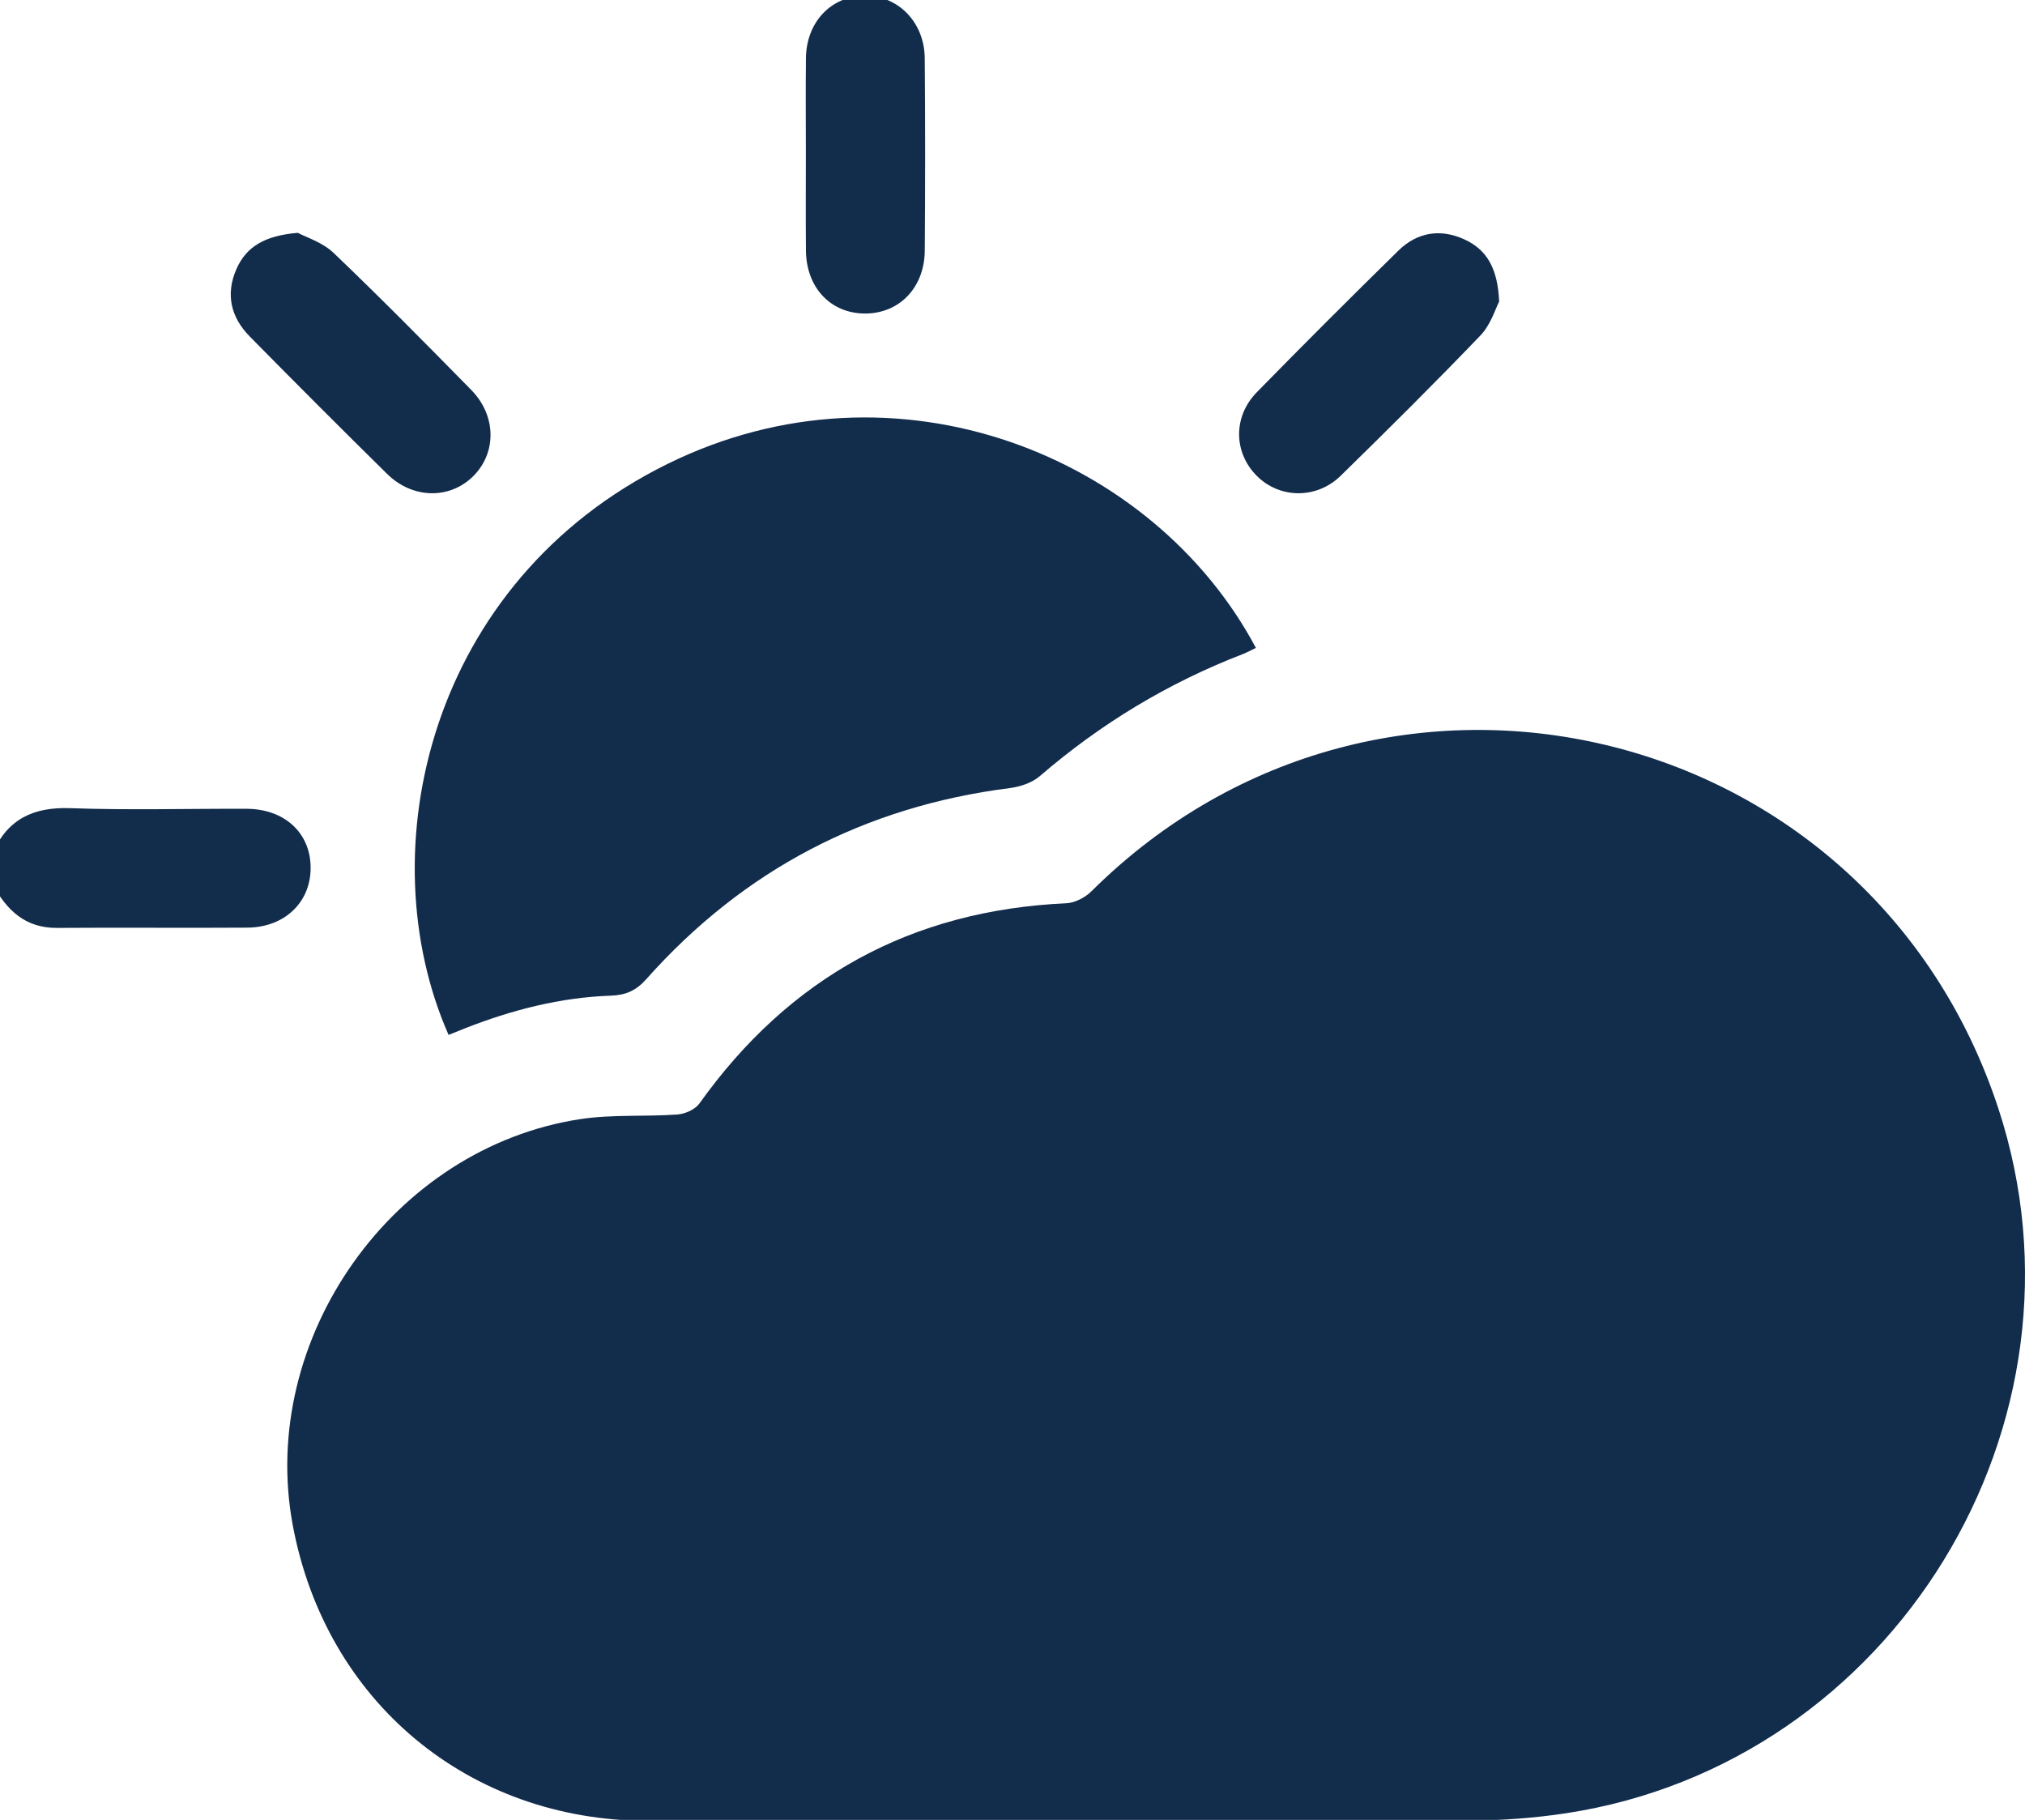 <?xml version="1.0" encoding="UTF-8"?>
<svg xmlns="http://www.w3.org/2000/svg" id="a" viewBox="0 0 563 506">
  <defs>
    <style>.b{fill:#122c4c;}</style>
  </defs>
  <path class="b" d="M-2,237.08c4.16-9.37,11.32-12.74,21.51-12.38,16.31,.58,32.65,.12,48.98,.17,10.5,.03,17.69,6.55,17.87,16.06,.19,9.76-7.08,16.92-17.64,16.99-17.61,.12-35.22-.06-52.84,.07-8.86,.07-14.03-4.94-17.88-12.09v-8.83Z"></path>
  <path class="b" d="M295.97,506.27c-38.61,0-77.21,.04-115.82,0-49.87-.06-89.58-33.13-98.75-82.18-9.7-51.87,27.81-105.05,80.03-112.95,8.82-1.33,17.94-.63,26.9-1.27,2.13-.15,4.92-1.38,6.11-3.04,25.03-35.09,58.91-53.73,102.03-55.69,2.4-.11,5.24-1.6,6.99-3.34,80.98-80.44,216.48-48.06,252.11,60.33,28.79,87.57-29.17,182.21-120.2,196.02-8.69,1.32-17.55,1.98-26.34,2.03-37.69,.22-75.37,.09-113.06,.09Z"></path>
  <path class="b" d="M124.72,287.75c-22.52-51.08-5.54-126.04,60.88-158.77,63.71-31.39,135.21-2.18,163.57,51.16-1.25,.59-2.46,1.27-3.74,1.76-20.76,8.02-39.48,19.36-56.35,33.9-2.16,1.86-5.45,2.95-8.36,3.32-40.31,5.12-74.02,22.76-101.01,53.09-2.82,3.17-5.67,4.47-9.86,4.62-14.08,.48-27.55,3.97-40.63,9.1-1.51,.59-3.01,1.22-4.51,1.82Z"></path>
  <path class="b" d="M82.8,64.74c2.22,1.2,6.83,2.6,9.93,5.56,13.02,12.44,25.67,25.26,38.28,38.11,7.1,7.23,7.09,17.69,.38,24.16-6.55,6.32-16.74,6.12-23.77-.81-12.83-12.64-25.55-25.38-38.19-38.21-5.25-5.33-6.77-11.73-3.7-18.73,2.77-6.32,7.99-9.32,17.07-10.08Z"></path>
  <path class="b" d="M224.05,42.64c0-8.82-.08-17.64,.02-26.46,.11-9.98,6.9-17.19,16.17-17.36,9.32-.18,16.76,7.25,16.86,17.35,.16,17.82,.14,35.65,.01,53.47-.07,10.32-7.06,17.52-16.58,17.53-9.56,0-16.37-7.17-16.46-17.52-.08-9-.02-18.01-.02-27.01Z"></path>
  <path class="b" d="M416.81,83.84c-1.04,1.96-2.33,6.42-5.18,9.39-12.71,13.26-25.76,26.21-38.89,39.05-6.72,6.57-16.99,6.37-23.31,.04-6.47-6.47-6.67-16.44,0-23.27,12.98-13.26,26.11-26.38,39.36-39.37,5.21-5.11,11.63-6.18,18.32-3.13,6.27,2.86,9.29,8.06,9.69,17.28Z"></path>
</svg>
